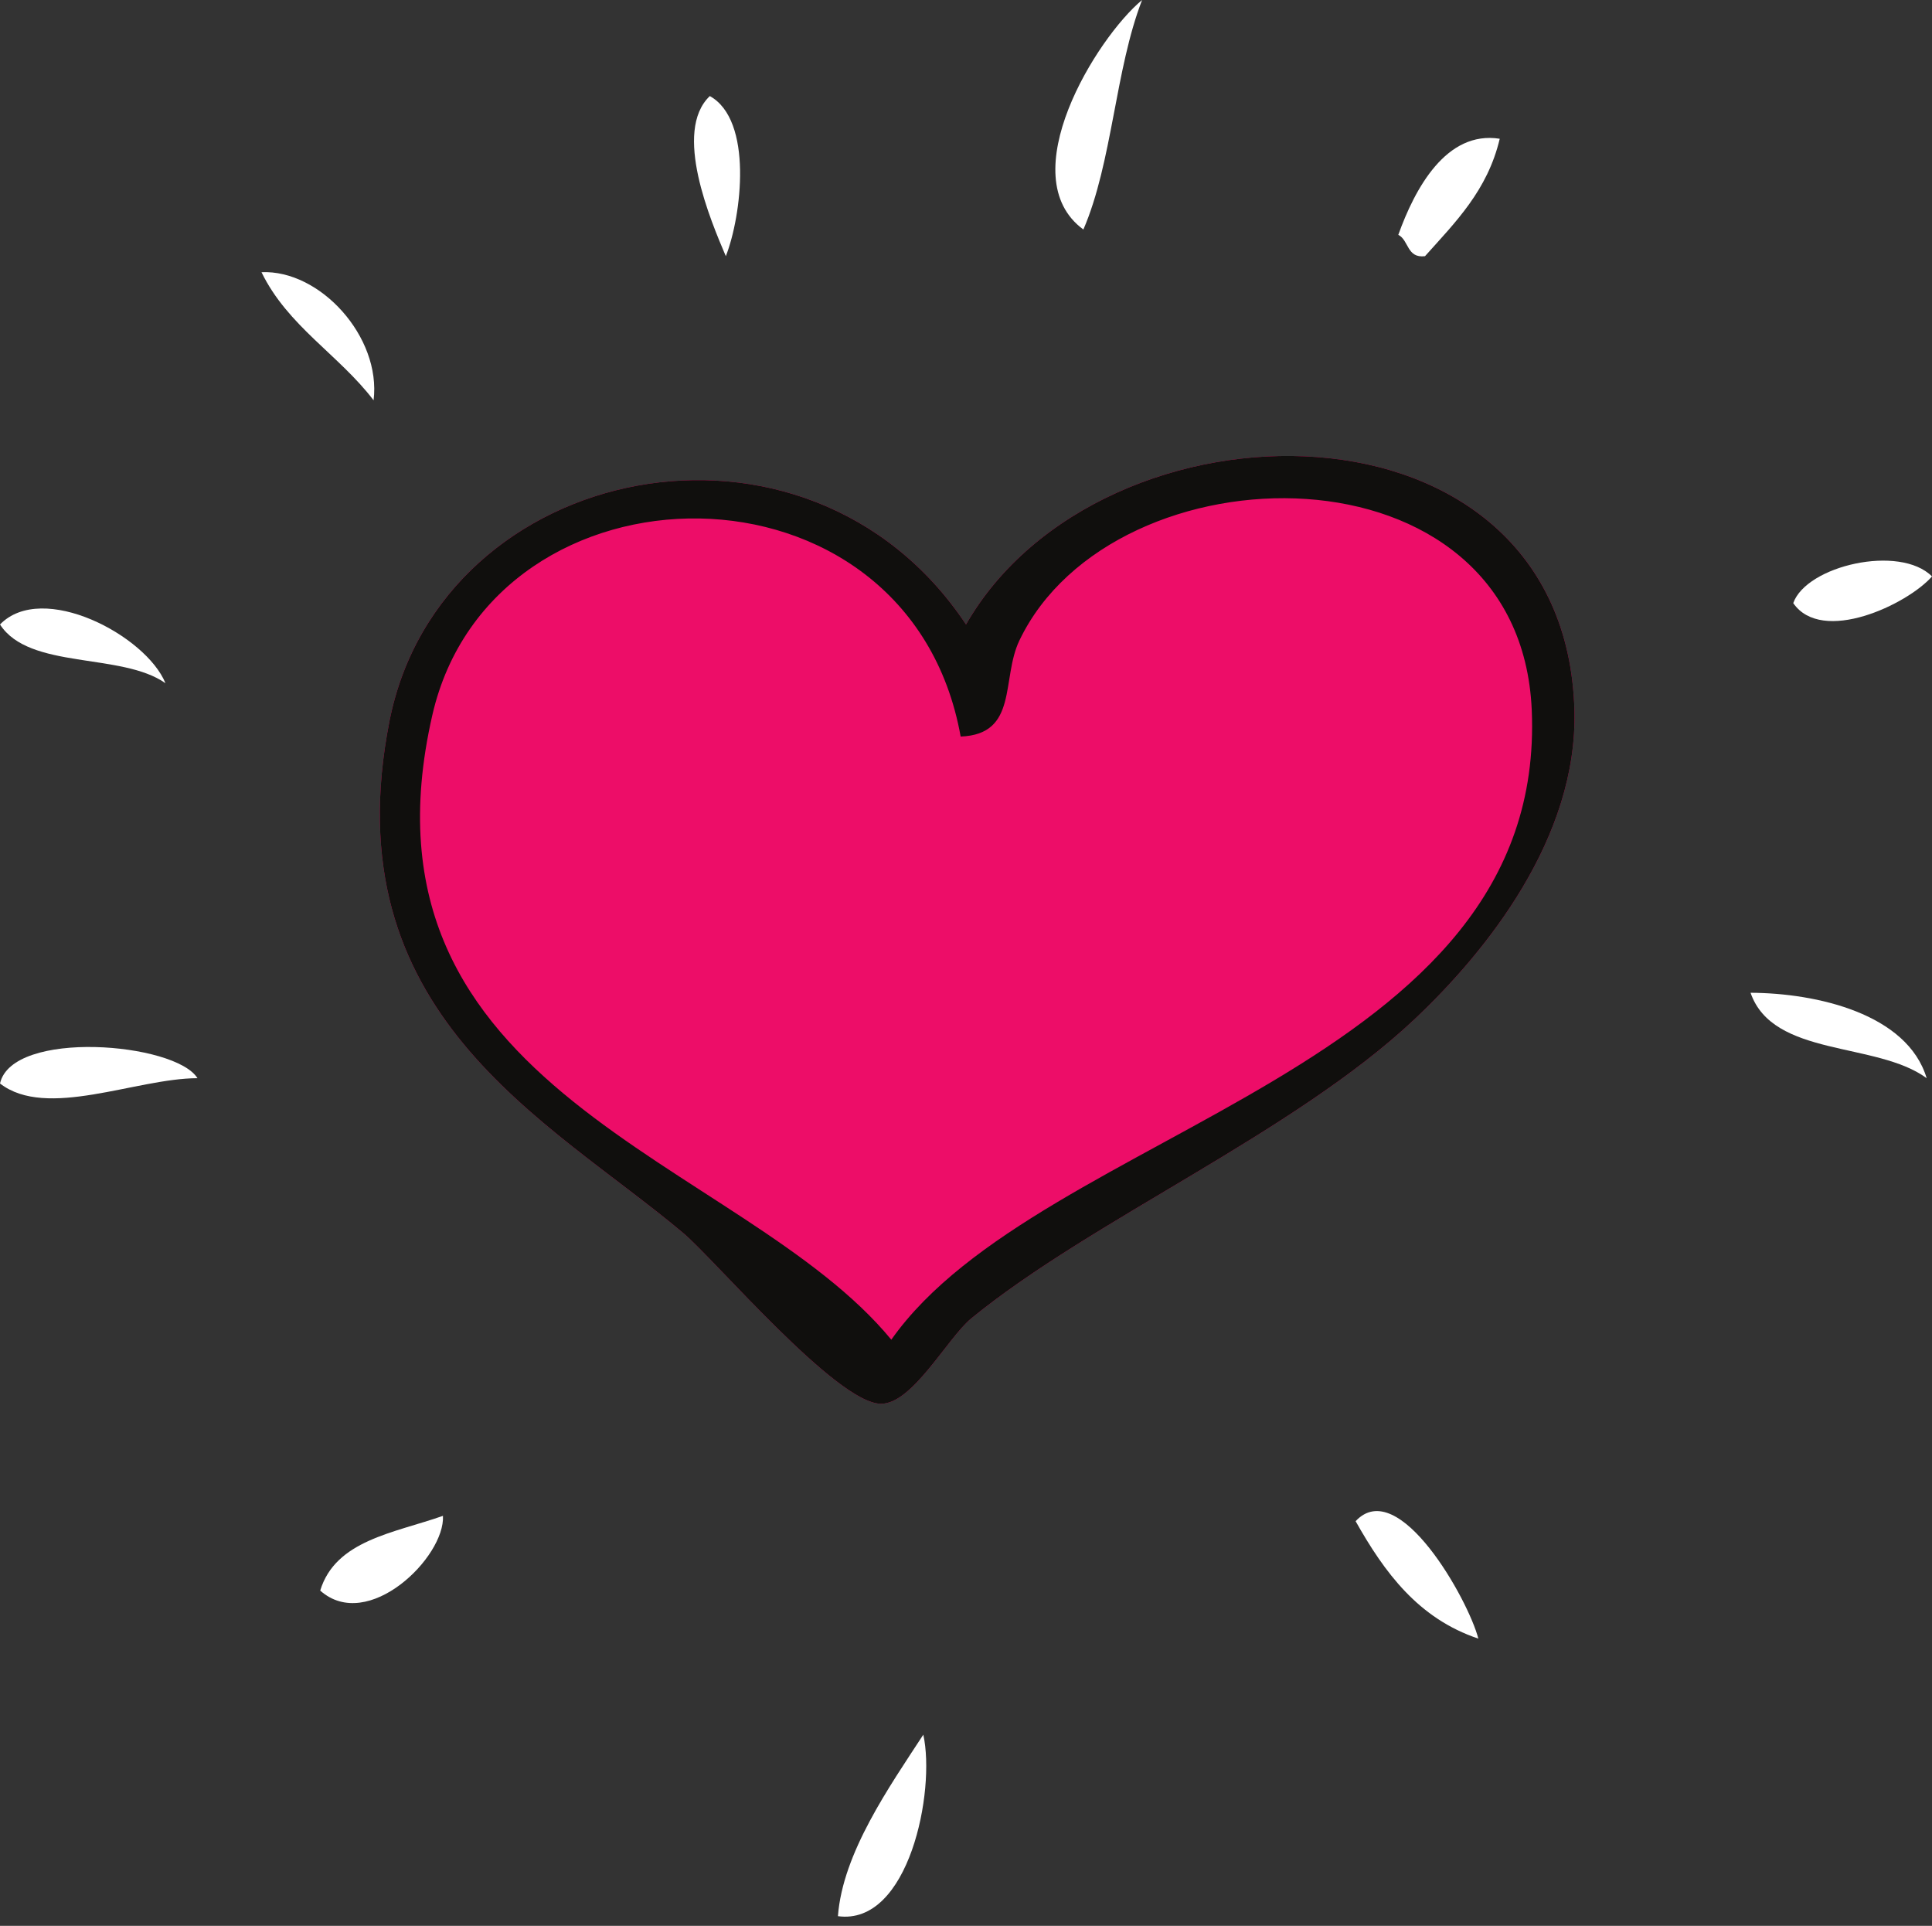 <?xml version="1.0" encoding="UTF-8" standalone="no"?><svg xmlns="http://www.w3.org/2000/svg" xmlns:xlink="http://www.w3.org/1999/xlink" fill="#000000" height="1488.4" preserveAspectRatio="xMidYMid meet" version="1" viewBox="479.6 485.6 1493.3 1488.4" width="1493.3" zoomAndPan="magnify"><rect x="479.6" y="485.6" width="1493.3" height="1488.4" fill="#333333" stroke="none"/><g fill-rule="evenodd"><g id="change1_1"><path d="M 1226.266 968.234 C 1103.121 783.176 820.48 842.422 780.734 1042.48 C 735.645 1269.363 902.957 1350.555 1007.625 1438.496 C 1032.074 1459.035 1125.734 1569.746 1160.25 1570.508 C 1184.773 1571.035 1211.98 1519.535 1230.383 1504.496 C 1323.531 1428.316 1479.637 1361.191 1572.777 1273.484 C 1628.293 1221.223 1699.309 1133.023 1696.512 1034.215 C 1689.414 783.562 1330.797 785.938 1226.266 968.234" fill="#ed0d68"/></g><g id="change2_1"><path d="M 1168.52 1520.996 C 1052.902 1380.457 746.688 1331.488 813.746 1038.352 C 860.332 834.727 1181.969 831.039 1222.125 1054.855 C 1266.879 1053.094 1253.316 1010.289 1267.516 980.598 C 1340.254 828.504 1654.27 823.219 1663.527 1034.215 C 1675.809 1313.715 1284.102 1356.75 1168.52 1520.996 Z M 1226.266 968.234 C 1103.121 783.176 820.48 842.422 780.734 1042.48 C 735.645 1269.363 902.957 1350.555 1007.625 1438.496 C 1032.074 1459.035 1125.734 1569.746 1160.25 1570.508 C 1184.773 1571.035 1211.98 1519.535 1230.383 1504.496 C 1323.531 1428.316 1479.637 1361.191 1572.777 1273.484 C 1628.293 1221.223 1699.309 1133.023 1696.512 1034.215 C 1689.414 783.562 1330.797 785.938 1226.266 968.234" fill="#100f0d"/></g><g id="change3_1"><path d="M 1316.98 662.98 C 1339.379 611.102 1341.562 539.051 1362.363 485.594 C 1327.008 514.906 1261.027 622.012 1316.98 662.98" fill="#ffffff"/></g><g id="change3_2"><path d="M 1028.238 559.844 C 999.488 587.164 1028.949 656.172 1040.609 683.598 C 1052.898 652.305 1061.789 578.465 1028.238 559.844" fill="#ffffff"/></g><g id="change3_3"><path d="M 1560.387 667.094 C 1568.629 671.238 1566.902 685.332 1581.027 683.59 C 1604.375 657.453 1629.332 632.906 1638.789 592.836 C 1597.414 586.297 1573.176 631.406 1560.387 667.094" fill="#ffffff"/></g><g id="change3_4"><path d="M 681.715 695.969 C 701.941 737.625 741.621 759.84 768.363 794.98 C 774.355 745.859 726.891 693.91 681.715 695.969" fill="#ffffff"/></g><g id="change3_5"><path d="M 1865.652 951.727 C 1887.91 983.945 1953.719 952.863 1972.902 931.102 C 1947.969 906.082 1875.832 922.762 1865.652 951.727" fill="#ffffff"/></g><g id="change3_6"><path d="M 479.602 968.238 C 502.238 1003.352 573.617 989.711 607.492 1013.621 C 592.469 976.75 512.387 934.422 479.602 968.238" fill="#ffffff"/></g><g id="change3_7"><path d="M 1832.656 1252.871 C 1849.965 1302.922 1929.91 1290.34 1968.777 1318.879 C 1953.812 1269 1883.578 1253.082 1832.656 1252.871" fill="#ffffff"/></g><g id="change3_8"><path d="M 479.602 1322.988 C 515.625 1350.961 584.559 1319.02 632.23 1318.879 C 615.105 1291.27 489.008 1280.949 479.602 1322.988" fill="#ffffff"/></g><g id="change3_9"><path d="M 1527.391 1661.262 C 1549.672 1700.84 1575.891 1736.488 1622.25 1752.012 C 1614.59 1722.109 1560.559 1625.539 1527.391 1661.262" fill="#ffffff"/></g><g id="change3_10"><path d="M 727.098 1714.891 C 763.965 1747.73 823.734 1688.988 821.977 1657.129 C 784.367 1670.398 738.965 1675.871 727.098 1714.891" fill="#ffffff"/></g><g id="change3_11"><path d="M 1127.262 1966.531 C 1182.191 1974.039 1202.859 1869.66 1193.25 1826.262 C 1167.129 1866.34 1130.898 1917.672 1127.262 1966.531" fill="#ffffff"/></g></g></svg>